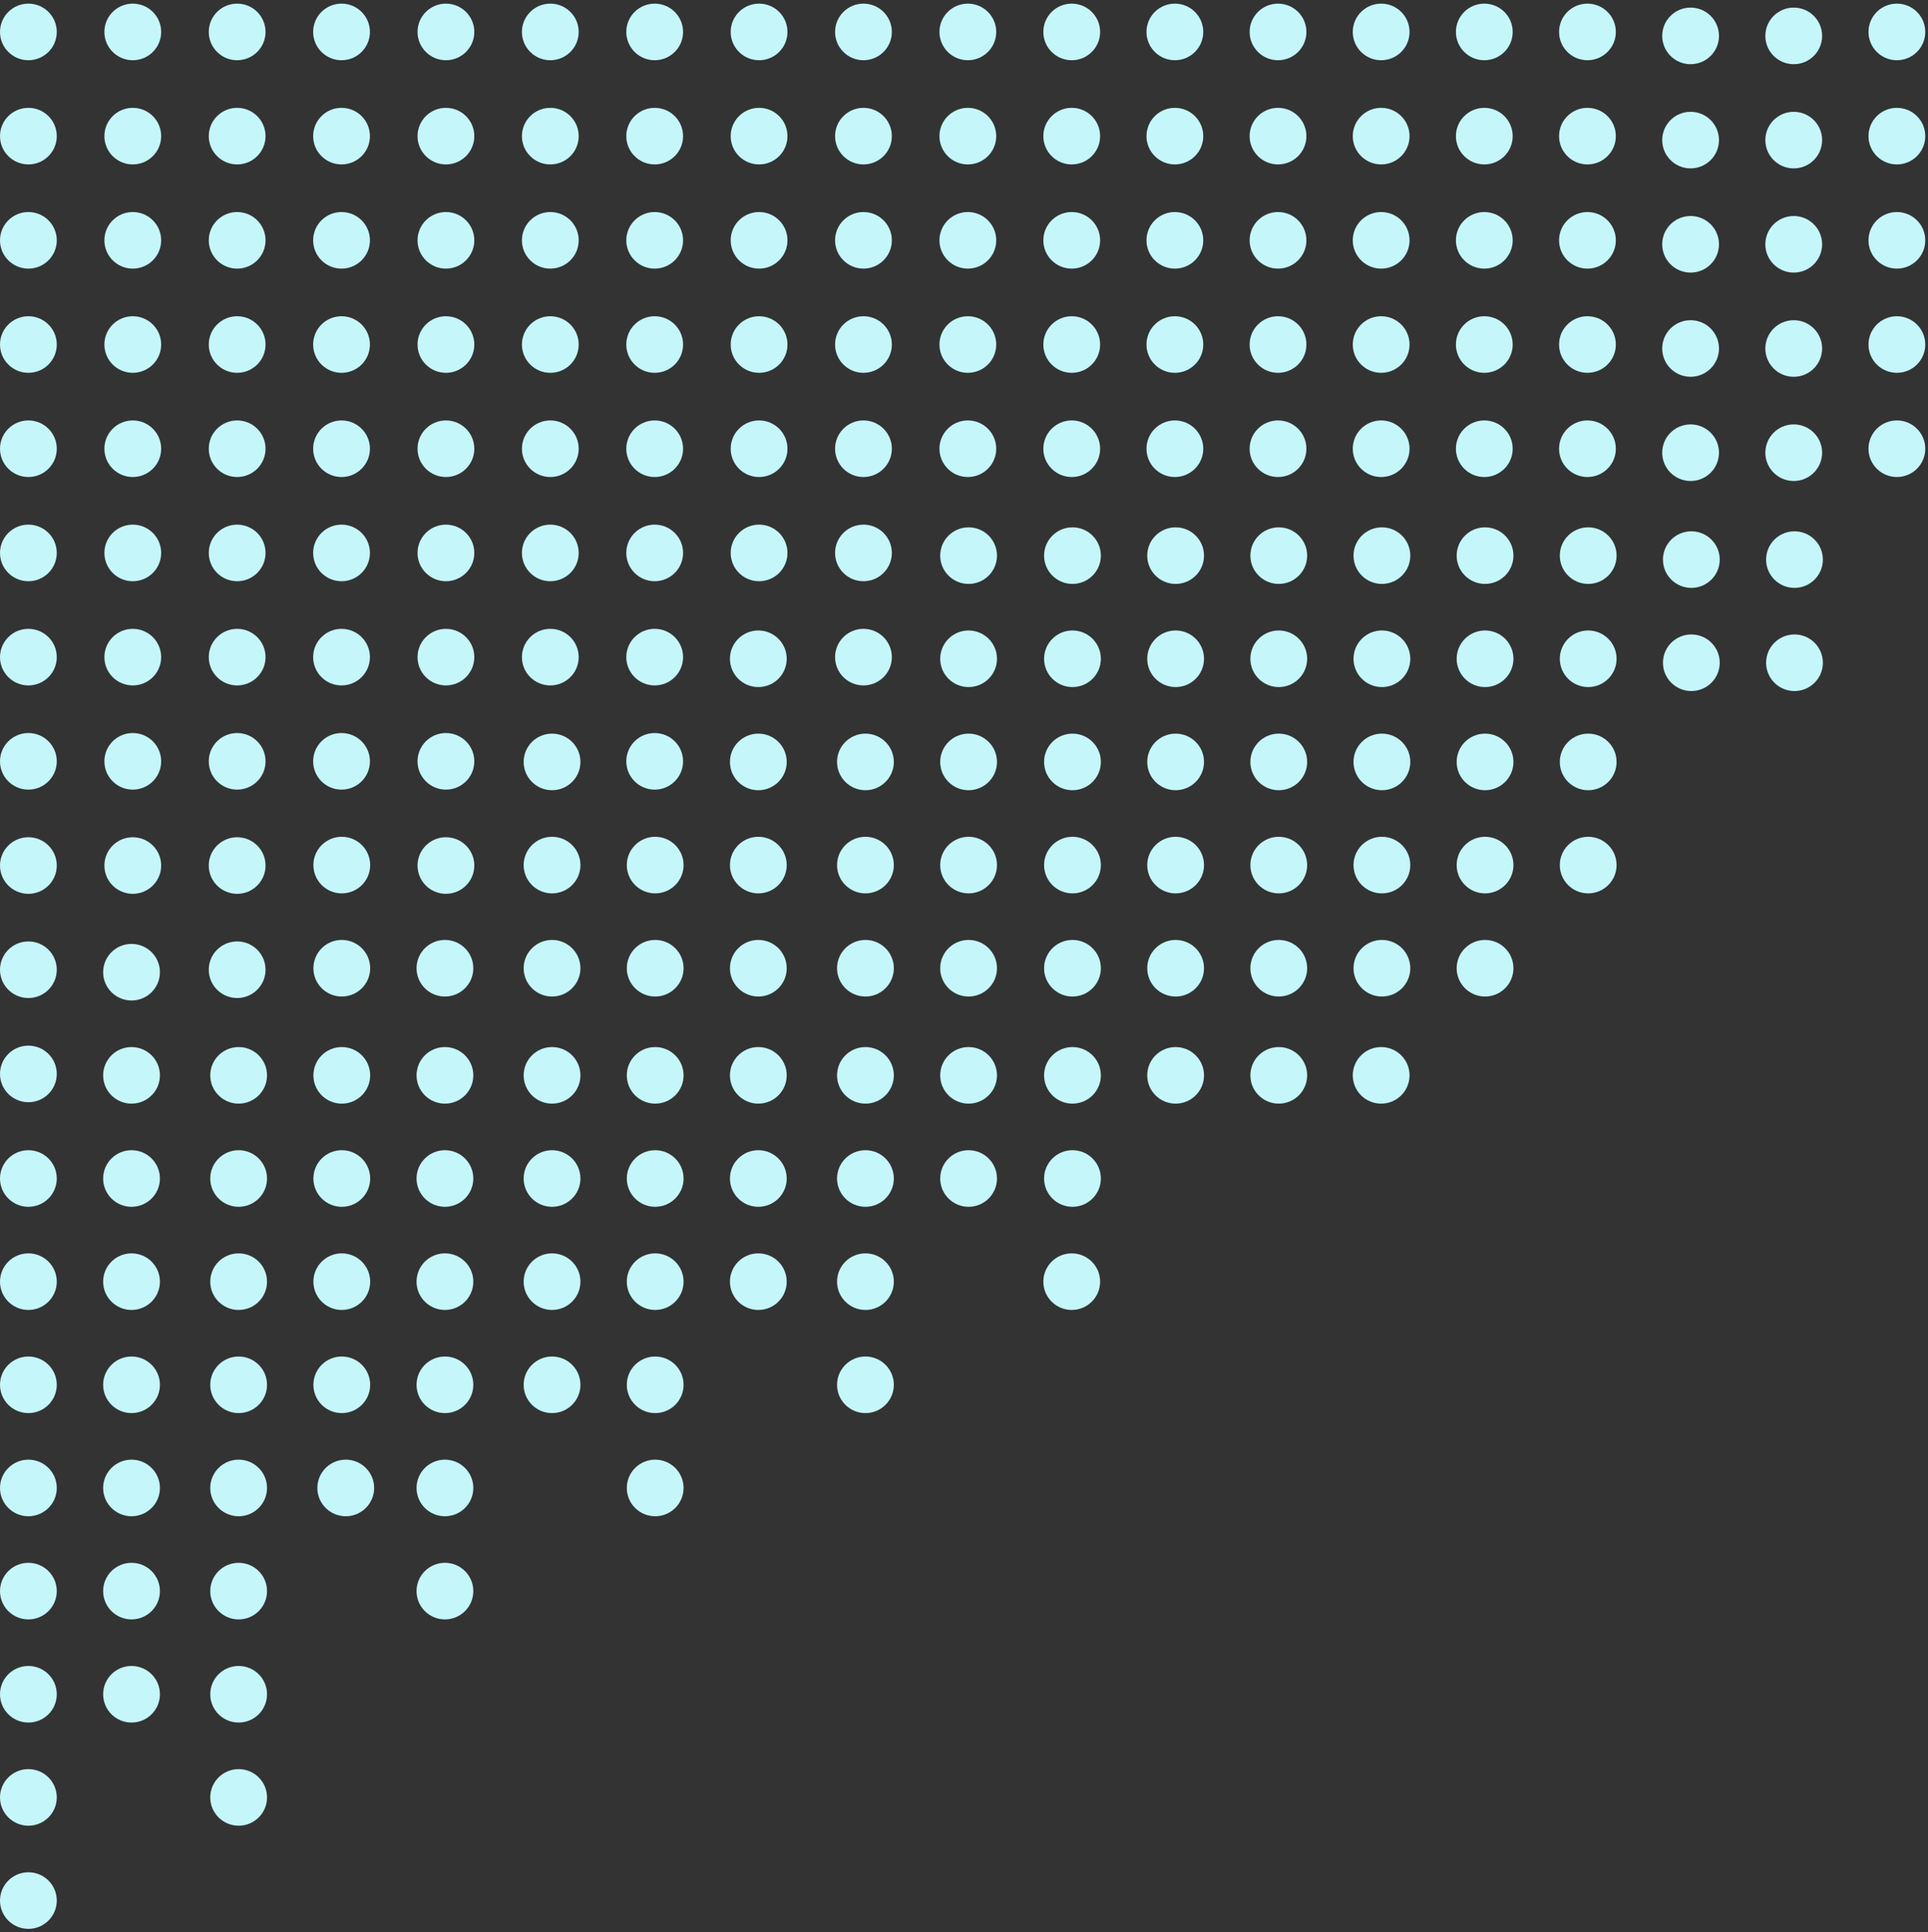 <svg width="486" height="487" viewBox="0 0 486 487" fill="none" xmlns="http://www.w3.org/2000/svg">
<rect x="0" y="0" width="486" height="487" fill="#333333" stroke="none"/>
<ellipse cx="7.156" cy="8.049" rx="7.156" ry="7.132" fill="#C5F6FA"/>
<ellipse cx="7.156" cy="34.313" rx="7.156" ry="7.132" fill="#C5F6FA"/>
<ellipse cx="33.469" cy="34.313" rx="7.156" ry="7.132" fill="#C5F6FA"/>
<ellipse cx="33.469" cy="60.577" rx="7.156" ry="7.132" fill="#C5F6FA"/>
<ellipse cx="59.781" cy="60.577" rx="7.156" ry="7.132" fill="#C5F6FA"/>
<ellipse cx="59.781" cy="86.841" rx="7.156" ry="7.132" fill="#C5F6FA"/>
<ellipse cx="86.094" cy="86.841" rx="7.156" ry="7.132" fill="#C5F6FA"/>
<ellipse cx="86.094" cy="113.105" rx="7.156" ry="7.132" fill="#C5F6FA"/>
<ellipse cx="112.406" cy="113.105" rx="7.156" ry="7.132" fill="#C5F6FA"/>
<ellipse cx="112.406" cy="139.37" rx="7.156" ry="7.132" fill="#C5F6FA"/>
<ellipse cx="112.406" cy="165.634" rx="7.156" ry="7.132" fill="#C5F6FA"/>
<ellipse cx="112.406" cy="191.898" rx="7.156" ry="7.132" fill="#C5F6FA"/>
<ellipse cx="112.406" cy="218.162" rx="7.156" ry="7.132" fill="#C5F6FA"/>
<ellipse cx="112.156" cy="244.049" rx="7.156" ry="7.132" fill="#C5F6FA"/>
<ellipse cx="112.156" cy="271.049" rx="7.156" ry="7.132" fill="#C5F6FA"/>
<ellipse cx="112.156" cy="297.049" rx="7.156" ry="7.132" fill="#C5F6FA"/>
<ellipse cx="112.156" cy="323.049" rx="7.156" ry="7.132" fill="#C5F6FA"/>
<ellipse cx="112.156" cy="349.049" rx="7.156" ry="7.132" fill="#C5F6FA"/>
<ellipse cx="112.156" cy="375.049" rx="7.156" ry="7.132" fill="#C5F6FA"/>
<ellipse cx="112.156" cy="401.049" rx="7.156" ry="7.132" fill="#C5F6FA"/>
<ellipse cx="138.719" cy="113.105" rx="7.156" ry="7.132" fill="#C5F6FA"/>
<ellipse cx="138.719" cy="139.37" rx="7.156" ry="7.132" fill="#C5F6FA"/>
<ellipse cx="138.719" cy="165.634" rx="7.156" ry="7.132" fill="#C5F6FA"/>
<ellipse cx="139.156" cy="192.049" rx="7.156" ry="7.132" fill="#C5F6FA"/>
<ellipse cx="139.156" cy="218.049" rx="7.156" ry="7.132" fill="#C5F6FA"/>
<ellipse cx="139.156" cy="244.049" rx="7.156" ry="7.132" fill="#C5F6FA"/>
<ellipse cx="139.156" cy="271.049" rx="7.156" ry="7.132" fill="#C5F6FA"/>
<ellipse cx="139.156" cy="297.049" rx="7.156" ry="7.132" fill="#C5F6FA"/>
<ellipse cx="139.156" cy="323.049" rx="7.156" ry="7.132" fill="#C5F6FA"/>
<ellipse cx="139.156" cy="349.049" rx="7.156" ry="7.132" fill="#C5F6FA"/>
<ellipse cx="86.094" cy="139.37" rx="7.156" ry="7.132" fill="#C5F6FA"/>
<ellipse cx="86.094" cy="165.634" rx="7.156" ry="7.132" fill="#C5F6FA"/>
<ellipse cx="86.094" cy="191.898" rx="7.156" ry="7.132" fill="#C5F6FA"/>
<ellipse cx="86.156" cy="218.049" rx="7.156" ry="7.132" fill="#C5F6FA"/>
<ellipse cx="86.156" cy="244.049" rx="7.156" ry="7.132" fill="#C5F6FA"/>
<ellipse cx="86.156" cy="271.049" rx="7.156" ry="7.132" fill="#C5F6FA"/>
<ellipse cx="86.156" cy="297.049" rx="7.156" ry="7.132" fill="#C5F6FA"/>
<ellipse cx="86.156" cy="323.049" rx="7.156" ry="7.132" fill="#C5F6FA"/>
<ellipse cx="86.156" cy="349.049" rx="7.156" ry="7.132" fill="#C5F6FA"/>
<ellipse cx="87.156" cy="375.049" rx="7.156" ry="7.132" fill="#C5F6FA"/>
<ellipse cx="112.406" cy="86.841" rx="7.156" ry="7.132" fill="#C5F6FA"/>
<ellipse cx="138.719" cy="86.841" rx="7.156" ry="7.132" fill="#C5F6FA"/>
<ellipse cx="165.031" cy="86.841" rx="7.156" ry="7.132" fill="#C5F6FA"/>
<ellipse cx="165.031" cy="113.105" rx="7.156" ry="7.132" fill="#C5F6FA"/>
<ellipse cx="165.031" cy="139.37" rx="7.156" ry="7.132" fill="#C5F6FA"/>
<ellipse cx="165.031" cy="165.634" rx="7.156" ry="7.132" fill="#C5F6FA"/>
<ellipse cx="165.031" cy="191.898" rx="7.156" ry="7.132" fill="#C5F6FA"/>
<ellipse cx="165.156" cy="218.049" rx="7.156" ry="7.132" fill="#C5F6FA"/>
<ellipse cx="165.156" cy="244.049" rx="7.156" ry="7.132" fill="#C5F6FA"/>
<ellipse cx="165.156" cy="271.049" rx="7.156" ry="7.132" fill="#C5F6FA"/>
<ellipse cx="165.156" cy="297.049" rx="7.156" ry="7.132" fill="#C5F6FA"/>
<ellipse cx="165.156" cy="323.049" rx="7.156" ry="7.132" fill="#C5F6FA"/>
<ellipse cx="165.156" cy="349.049" rx="7.156" ry="7.132" fill="#C5F6FA"/>
<ellipse cx="165.156" cy="375.049" rx="7.156" ry="7.132" fill="#C5F6FA"/>
<ellipse cx="59.781" cy="113.105" rx="7.156" ry="7.132" fill="#C5F6FA"/>
<ellipse cx="59.781" cy="139.37" rx="7.156" ry="7.132" fill="#C5F6FA"/>
<ellipse cx="59.781" cy="165.634" rx="7.156" ry="7.132" fill="#C5F6FA"/>
<ellipse cx="59.781" cy="191.898" rx="7.156" ry="7.132" fill="#C5F6FA"/>
<ellipse cx="59.781" cy="218.162" rx="7.156" ry="7.132" fill="#C5F6FA"/>
<ellipse cx="59.781" cy="244.426" rx="7.156" ry="7.132" fill="#C5F6FA"/>
<ellipse cx="60.156" cy="271.049" rx="7.156" ry="7.132" fill="#C5F6FA"/>
<ellipse cx="60.156" cy="297.049" rx="7.156" ry="7.132" fill="#C5F6FA"/>
<ellipse cx="60.156" cy="323.049" rx="7.156" ry="7.132" fill="#C5F6FA"/>
<ellipse cx="60.156" cy="349.049" rx="7.156" ry="7.132" fill="#C5F6FA"/>
<ellipse cx="60.156" cy="375.049" rx="7.156" ry="7.132" fill="#C5F6FA"/>
<ellipse cx="60.156" cy="401.049" rx="7.156" ry="7.132" fill="#C5F6FA"/>
<ellipse cx="60.156" cy="427.049" rx="7.156" ry="7.132" fill="#C5F6FA"/>
<ellipse cx="60.156" cy="453.049" rx="7.156" ry="7.132" fill="#C5F6FA"/>
<ellipse cx="86.094" cy="60.577" rx="7.156" ry="7.132" fill="#C5F6FA"/>
<ellipse cx="112.406" cy="60.577" rx="7.156" ry="7.132" fill="#C5F6FA"/>
<ellipse cx="138.719" cy="60.577" rx="7.156" ry="7.132" fill="#C5F6FA"/>
<ellipse cx="165.031" cy="60.577" rx="7.156" ry="7.132" fill="#C5F6FA"/>
<ellipse cx="191.344" cy="60.577" rx="7.156" ry="7.132" fill="#C5F6FA"/>
<ellipse cx="191.344" cy="86.841" rx="7.156" ry="7.132" fill="#C5F6FA"/>
<ellipse cx="191.344" cy="113.105" rx="7.156" ry="7.132" fill="#C5F6FA"/>
<ellipse cx="191.344" cy="139.37" rx="7.156" ry="7.132" fill="#C5F6FA"/>
<ellipse cx="191.156" cy="166.049" rx="7.156" ry="7.132" fill="#C5F6FA"/>
<ellipse cx="191.156" cy="192.049" rx="7.156" ry="7.132" fill="#C5F6FA"/>
<ellipse cx="191.156" cy="218.049" rx="7.156" ry="7.132" fill="#C5F6FA"/>
<ellipse cx="191.156" cy="244.049" rx="7.156" ry="7.132" fill="#C5F6FA"/>
<ellipse cx="191.156" cy="271.049" rx="7.156" ry="7.132" fill="#C5F6FA"/>
<ellipse cx="191.156" cy="297.049" rx="7.156" ry="7.132" fill="#C5F6FA"/>
<ellipse cx="191.156" cy="323.049" rx="7.156" ry="7.132" fill="#C5F6FA"/>
<ellipse cx="33.469" cy="86.841" rx="7.156" ry="7.132" fill="#C5F6FA"/>
<ellipse cx="33.469" cy="113.105" rx="7.156" ry="7.132" fill="#C5F6FA"/>
<ellipse cx="33.469" cy="139.37" rx="7.156" ry="7.132" fill="#C5F6FA"/>
<ellipse cx="33.469" cy="165.634" rx="7.156" ry="7.132" fill="#C5F6FA"/>
<ellipse cx="33.469" cy="191.898" rx="7.156" ry="7.132" fill="#C5F6FA"/>
<ellipse cx="33.469" cy="218.162" rx="7.156" ry="7.132" fill="#C5F6FA"/>
<ellipse cx="33.156" cy="245.049" rx="7.156" ry="7.132" fill="#C5F6FA"/>
<ellipse cx="33.156" cy="271.049" rx="7.156" ry="7.132" fill="#C5F6FA"/>
<ellipse cx="33.156" cy="297.049" rx="7.156" ry="7.132" fill="#C5F6FA"/>
<ellipse cx="33.156" cy="323.049" rx="7.156" ry="7.132" fill="#C5F6FA"/>
<ellipse cx="33.156" cy="349.049" rx="7.156" ry="7.132" fill="#C5F6FA"/>
<ellipse cx="33.156" cy="375.049" rx="7.156" ry="7.132" fill="#C5F6FA"/>
<ellipse cx="33.156" cy="401.049" rx="7.156" ry="7.132" fill="#C5F6FA"/>
<ellipse cx="33.156" cy="427.049" rx="7.156" ry="7.132" fill="#C5F6FA"/>
<ellipse cx="59.781" cy="34.313" rx="7.156" ry="7.132" fill="#C5F6FA"/>
<ellipse cx="86.094" cy="34.313" rx="7.156" ry="7.132" fill="#C5F6FA"/>
<ellipse cx="112.406" cy="34.313" rx="7.156" ry="7.132" fill="#C5F6FA"/>
<ellipse cx="138.719" cy="34.313" rx="7.156" ry="7.132" fill="#C5F6FA"/>
<ellipse cx="165.031" cy="34.313" rx="7.156" ry="7.132" fill="#C5F6FA"/>
<ellipse cx="191.344" cy="34.313" rx="7.156" ry="7.132" fill="#C5F6FA"/>
<ellipse cx="217.656" cy="34.313" rx="7.156" ry="7.132" fill="#C5F6FA"/>
<ellipse cx="217.656" cy="60.577" rx="7.156" ry="7.132" fill="#C5F6FA"/>
<ellipse cx="217.656" cy="86.841" rx="7.156" ry="7.132" fill="#C5F6FA"/>
<ellipse cx="217.656" cy="113.105" rx="7.156" ry="7.132" fill="#C5F6FA"/>
<ellipse cx="217.656" cy="139.37" rx="7.156" ry="7.132" fill="#C5F6FA"/>
<ellipse cx="217.656" cy="165.634" rx="7.156" ry="7.132" fill="#C5F6FA"/>
<ellipse cx="218.156" cy="192.049" rx="7.156" ry="7.132" fill="#C5F6FA"/>
<ellipse cx="218.156" cy="218.049" rx="7.156" ry="7.132" fill="#C5F6FA"/>
<ellipse cx="218.156" cy="244.049" rx="7.156" ry="7.132" fill="#C5F6FA"/>
<ellipse cx="218.156" cy="271.049" rx="7.156" ry="7.132" fill="#C5F6FA"/>
<ellipse cx="218.156" cy="297.049" rx="7.156" ry="7.132" fill="#C5F6FA"/>
<ellipse cx="218.156" cy="323.049" rx="7.156" ry="7.132" fill="#C5F6FA"/>
<ellipse cx="218.156" cy="349.049" rx="7.156" ry="7.132" fill="#C5F6FA"/>
<ellipse cx="33.469" cy="8.049" rx="7.156" ry="7.132" fill="#C5F6FA"/>
<ellipse cx="59.781" cy="8.049" rx="7.156" ry="7.132" fill="#C5F6FA"/>
<ellipse cx="86.094" cy="8.049" rx="7.156" ry="7.132" fill="#C5F6FA"/>
<ellipse cx="112.406" cy="8.049" rx="7.156" ry="7.132" fill="#C5F6FA"/>
<ellipse cx="138.719" cy="8.049" rx="7.156" ry="7.132" fill="#C5F6FA"/>
<ellipse cx="165.031" cy="8.049" rx="7.156" ry="7.132" fill="#C5F6FA"/>
<ellipse cx="191.344" cy="8.049" rx="7.156" ry="7.132" fill="#C5F6FA"/>
<ellipse cx="217.656" cy="8.049" rx="7.156" ry="7.132" fill="#C5F6FA"/>
<ellipse cx="243.969" cy="8.049" rx="7.156" ry="7.132" fill="#C5F6FA"/>
<ellipse cx="270.156" cy="8.049" rx="7.156" ry="7.132" fill="#C5F6FA"/>
<ellipse cx="296.156" cy="8.049" rx="7.156" ry="7.132" fill="#C5F6FA"/>
<ellipse cx="322.156" cy="8.049" rx="7.156" ry="7.132" fill="#C5F6FA"/>
<ellipse cx="348.156" cy="8.049" rx="7.156" ry="7.132" fill="#C5F6FA"/>
<ellipse cx="374.156" cy="8.049" rx="7.156" ry="7.132" fill="#C5F6FA"/>
<ellipse cx="400.156" cy="8.049" rx="7.156" ry="7.132" fill="#C5F6FA"/>
<ellipse cx="426.156" cy="9.049" rx="7.156" ry="7.132" fill="#C5F6FA"/>
<ellipse cx="452.156" cy="9.049" rx="7.156" ry="7.132" fill="#C5F6FA"/>
<ellipse cx="478.156" cy="8.049" rx="7.156" ry="7.132" fill="#C5F6FA"/>
<ellipse cx="243.969" cy="34.313" rx="7.156" ry="7.132" fill="#C5F6FA"/>
<ellipse cx="270.156" cy="34.313" rx="7.156" ry="7.132" fill="#C5F6FA"/>
<ellipse cx="296.156" cy="34.313" rx="7.156" ry="7.132" fill="#C5F6FA"/>
<ellipse cx="322.156" cy="34.313" rx="7.156" ry="7.132" fill="#C5F6FA"/>
<ellipse cx="348.156" cy="34.313" rx="7.156" ry="7.132" fill="#C5F6FA"/>
<ellipse cx="374.156" cy="34.313" rx="7.156" ry="7.132" fill="#C5F6FA"/>
<ellipse cx="400.156" cy="34.313" rx="7.156" ry="7.132" fill="#C5F6FA"/>
<ellipse cx="426.156" cy="35.313" rx="7.156" ry="7.132" fill="#C5F6FA"/>
<ellipse cx="452.156" cy="35.313" rx="7.156" ry="7.132" fill="#C5F6FA"/>
<ellipse cx="478.156" cy="34.313" rx="7.156" ry="7.132" fill="#C5F6FA"/>
<ellipse cx="243.969" cy="60.577" rx="7.156" ry="7.132" fill="#C5F6FA"/>
<ellipse cx="270.156" cy="60.577" rx="7.156" ry="7.132" fill="#C5F6FA"/>
<ellipse cx="296.156" cy="60.577" rx="7.156" ry="7.132" fill="#C5F6FA"/>
<ellipse cx="322.156" cy="60.577" rx="7.156" ry="7.132" fill="#C5F6FA"/>
<ellipse cx="348.156" cy="60.577" rx="7.156" ry="7.132" fill="#C5F6FA"/>
<ellipse cx="374.156" cy="60.577" rx="7.156" ry="7.132" fill="#C5F6FA"/>
<ellipse cx="400.156" cy="60.577" rx="7.156" ry="7.132" fill="#C5F6FA"/>
<ellipse cx="426.156" cy="61.577" rx="7.156" ry="7.132" fill="#C5F6FA"/>
<ellipse cx="452.156" cy="61.577" rx="7.156" ry="7.132" fill="#C5F6FA"/>
<ellipse cx="478.156" cy="60.577" rx="7.156" ry="7.132" fill="#C5F6FA"/>
<ellipse cx="243.969" cy="86.841" rx="7.156" ry="7.132" fill="#C5F6FA"/>
<ellipse cx="270.156" cy="86.841" rx="7.156" ry="7.132" fill="#C5F6FA"/>
<ellipse cx="296.156" cy="86.841" rx="7.156" ry="7.132" fill="#C5F6FA"/>
<ellipse cx="322.156" cy="86.841" rx="7.156" ry="7.132" fill="#C5F6FA"/>
<ellipse cx="348.156" cy="86.841" rx="7.156" ry="7.132" fill="#C5F6FA"/>
<ellipse cx="374.156" cy="86.841" rx="7.156" ry="7.132" fill="#C5F6FA"/>
<ellipse cx="400.156" cy="86.841" rx="7.156" ry="7.132" fill="#C5F6FA"/>
<ellipse cx="426.156" cy="87.841" rx="7.156" ry="7.132" fill="#C5F6FA"/>
<ellipse cx="452.156" cy="87.841" rx="7.156" ry="7.132" fill="#C5F6FA"/>
<ellipse cx="478.156" cy="86.841" rx="7.156" ry="7.132" fill="#C5F6FA"/>
<ellipse cx="243.969" cy="113.105" rx="7.156" ry="7.132" fill="#C5F6FA"/>
<ellipse cx="270.156" cy="113.105" rx="7.156" ry="7.132" fill="#C5F6FA"/>
<ellipse cx="296.156" cy="113.105" rx="7.156" ry="7.132" fill="#C5F6FA"/>
<ellipse cx="322.156" cy="113.105" rx="7.156" ry="7.132" fill="#C5F6FA"/>
<ellipse cx="348.156" cy="113.105" rx="7.156" ry="7.132" fill="#C5F6FA"/>
<ellipse cx="374.156" cy="113.105" rx="7.156" ry="7.132" fill="#C5F6FA"/>
<ellipse cx="400.156" cy="113.105" rx="7.156" ry="7.132" fill="#C5F6FA"/>
<ellipse cx="426.156" cy="114.105" rx="7.156" ry="7.132" fill="#C5F6FA"/>
<ellipse cx="452.156" cy="114.105" rx="7.156" ry="7.132" fill="#C5F6FA"/>
<ellipse cx="478.156" cy="113.105" rx="7.156" ry="7.132" fill="#C5F6FA"/>
<ellipse cx="244.156" cy="140.049" rx="7.156" ry="7.132" fill="#C5F6FA"/>
<ellipse cx="270.344" cy="140.049" rx="7.156" ry="7.132" fill="#C5F6FA"/>
<ellipse cx="296.344" cy="140.049" rx="7.156" ry="7.132" fill="#C5F6FA"/>
<ellipse cx="322.344" cy="140.049" rx="7.156" ry="7.132" fill="#C5F6FA"/>
<ellipse cx="348.344" cy="140.049" rx="7.156" ry="7.132" fill="#C5F6FA"/>
<ellipse cx="374.344" cy="140.049" rx="7.156" ry="7.132" fill="#C5F6FA"/>
<ellipse cx="400.344" cy="140.049" rx="7.156" ry="7.132" fill="#C5F6FA"/>
<ellipse cx="426.344" cy="141.049" rx="7.156" ry="7.132" fill="#C5F6FA"/>
<ellipse cx="452.344" cy="141.049" rx="7.156" ry="7.132" fill="#C5F6FA"/>
<ellipse cx="244.156" cy="166.049" rx="7.156" ry="7.132" fill="#C5F6FA"/>
<ellipse cx="270.344" cy="166.049" rx="7.156" ry="7.132" fill="#C5F6FA"/>
<ellipse cx="296.344" cy="166.049" rx="7.156" ry="7.132" fill="#C5F6FA"/>
<ellipse cx="322.344" cy="166.049" rx="7.156" ry="7.132" fill="#C5F6FA"/>
<ellipse cx="348.344" cy="166.049" rx="7.156" ry="7.132" fill="#C5F6FA"/>
<ellipse cx="374.344" cy="166.049" rx="7.156" ry="7.132" fill="#C5F6FA"/>
<ellipse cx="400.344" cy="166.049" rx="7.156" ry="7.132" fill="#C5F6FA"/>
<ellipse cx="426.344" cy="167.049" rx="7.156" ry="7.132" fill="#C5F6FA"/>
<ellipse cx="452.344" cy="167.049" rx="7.156" ry="7.132" fill="#C5F6FA"/>
<ellipse cx="244.156" cy="192.049" rx="7.156" ry="7.132" fill="#C5F6FA"/>
<ellipse cx="270.344" cy="192.049" rx="7.156" ry="7.132" fill="#C5F6FA"/>
<ellipse cx="296.344" cy="192.049" rx="7.156" ry="7.132" fill="#C5F6FA"/>
<ellipse cx="322.344" cy="192.049" rx="7.156" ry="7.132" fill="#C5F6FA"/>
<ellipse cx="348.344" cy="192.049" rx="7.156" ry="7.132" fill="#C5F6FA"/>
<ellipse cx="374.344" cy="192.049" rx="7.156" ry="7.132" fill="#C5F6FA"/>
<ellipse cx="400.344" cy="192.049" rx="7.156" ry="7.132" fill="#C5F6FA"/>
<ellipse cx="244.156" cy="218.049" rx="7.156" ry="7.132" fill="#C5F6FA"/>
<ellipse cx="270.344" cy="218.049" rx="7.156" ry="7.132" fill="#C5F6FA"/>
<ellipse cx="296.344" cy="218.049" rx="7.156" ry="7.132" fill="#C5F6FA"/>
<ellipse cx="322.344" cy="218.049" rx="7.156" ry="7.132" fill="#C5F6FA"/>
<ellipse cx="348.344" cy="218.049" rx="7.156" ry="7.132" fill="#C5F6FA"/>
<ellipse cx="374.344" cy="218.049" rx="7.156" ry="7.132" fill="#C5F6FA"/>
<ellipse cx="400.344" cy="218.049" rx="7.156" ry="7.132" fill="#C5F6FA"/>
<ellipse cx="244.156" cy="244.049" rx="7.156" ry="7.132" fill="#C5F6FA"/>
<ellipse cx="270.344" cy="244.049" rx="7.156" ry="7.132" fill="#C5F6FA"/>
<ellipse cx="296.344" cy="244.049" rx="7.156" ry="7.132" fill="#C5F6FA"/>
<ellipse cx="322.344" cy="244.049" rx="7.156" ry="7.132" fill="#C5F6FA"/>
<ellipse cx="348.344" cy="244.049" rx="7.156" ry="7.132" fill="#C5F6FA"/>
<ellipse cx="374.344" cy="244.049" rx="7.156" ry="7.132" fill="#C5F6FA"/>
<ellipse cx="244.156" cy="271.049" rx="7.156" ry="7.132" fill="#C5F6FA"/>
<ellipse cx="270.344" cy="271.049" rx="7.156" ry="7.132" fill="#C5F6FA"/>
<ellipse cx="296.344" cy="271.049" rx="7.156" ry="7.132" fill="#C5F6FA"/>
<ellipse cx="322.344" cy="271.049" rx="7.156" ry="7.132" fill="#C5F6FA"/>
<ellipse cx="244.156" cy="297.049" rx="7.156" ry="7.132" fill="#C5F6FA"/>
<ellipse cx="270.344" cy="297.049" rx="7.156" ry="7.132" fill="#C5F6FA"/>
<ellipse cx="270.156" cy="323.049" rx="7.156" ry="7.132" fill="#C5F6FA"/>
<ellipse cx="348.156" cy="271.049" rx="7.156" ry="7.132" fill="#C5F6FA"/>
<ellipse cx="7.156" cy="60.577" rx="7.156" ry="7.132" fill="#C5F6FA"/>
<ellipse cx="7.156" cy="86.841" rx="7.156" ry="7.132" fill="#C5F6FA"/>
<ellipse cx="7.156" cy="113.105" rx="7.156" ry="7.132" fill="#C5F6FA"/>
<ellipse cx="7.156" cy="139.37" rx="7.156" ry="7.132" fill="#C5F6FA"/>
<ellipse cx="7.156" cy="165.634" rx="7.156" ry="7.132" fill="#C5F6FA"/>
<ellipse cx="7.156" cy="191.898" rx="7.156" ry="7.132" fill="#C5F6FA"/>
<ellipse cx="7.156" cy="218.162" rx="7.156" ry="7.132" fill="#C5F6FA"/>
<ellipse cx="7.156" cy="244.426" rx="7.156" ry="7.132" fill="#C5F6FA"/>
<ellipse cx="7.156" cy="270.69" rx="7.156" ry="7.132" fill="#C5F6FA"/>
<ellipse cx="7.156" cy="297.049" rx="7.156" ry="7.132" fill="#C5F6FA"/>
<ellipse cx="7.156" cy="323.049" rx="7.156" ry="7.132" fill="#C5F6FA"/>
<ellipse cx="7.156" cy="349.049" rx="7.156" ry="7.132" fill="#C5F6FA"/>
<ellipse cx="7.156" cy="375.049" rx="7.156" ry="7.132" fill="#C5F6FA"/>
<ellipse cx="7.156" cy="401.049" rx="7.156" ry="7.132" fill="#C5F6FA"/>
<ellipse cx="7.156" cy="427.049" rx="7.156" ry="7.132" fill="#C5F6FA"/>
<ellipse cx="7.156" cy="453.049" rx="7.156" ry="7.132" fill="#C5F6FA"/>
<ellipse cx="7.156" cy="479.049" rx="7.156" ry="7.132" fill="#C5F6FA"/>
</svg>

